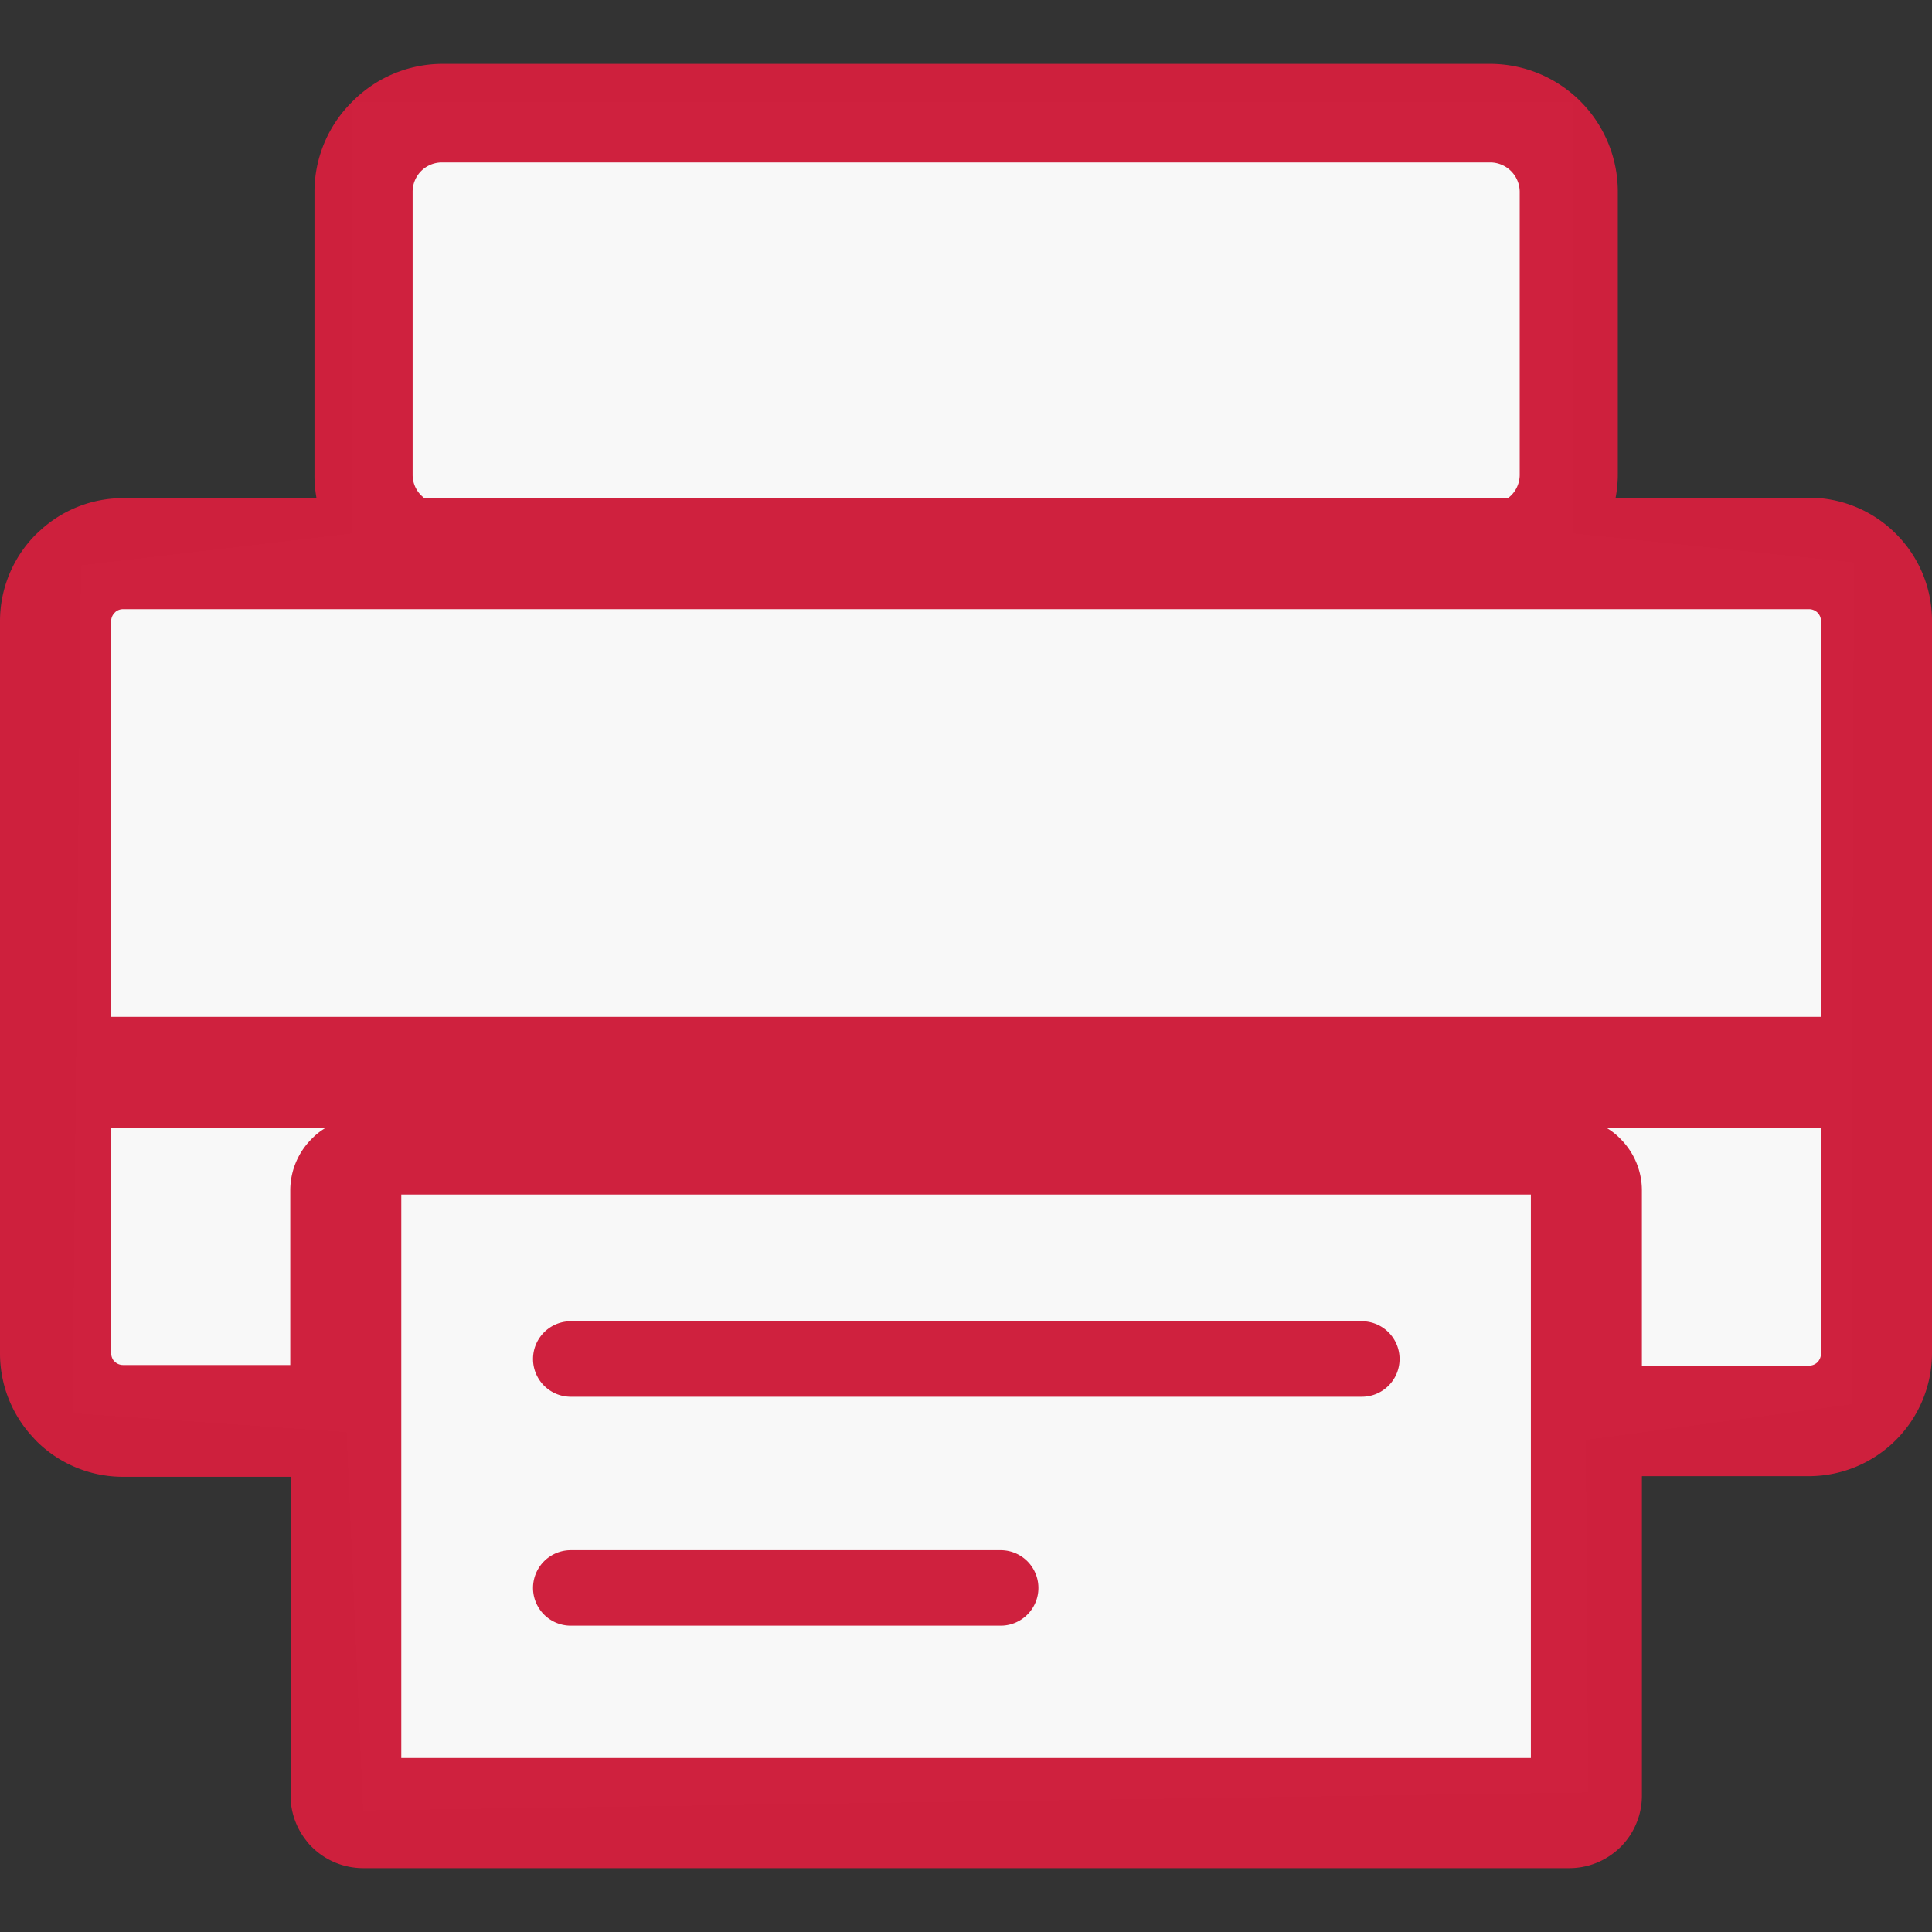 <?xml version="1.0" encoding="UTF-8" standalone="no"?>
<!-- Created with Inkscape (http://www.inkscape.org/) -->

<svg
   width="100mm"
   height="100mm"
   viewBox="0 0 100 100"
   version="1.1"
   id="svg1"
   inkscape:version="1.4 (86a8ad7, 2024-10-11)"
   sodipodi:docname="icon_digitally.svg"
   xml:space="preserve"
   xmlns:inkscape="http://www.inkscape.org/namespaces/inkscape"
   xmlns:sodipodi="http://sodipodi.sourceforge.net/DTD/sodipodi-0.dtd"
   xmlns="http://www.w3.org/2000/svg"
   xmlns:svg="http://www.w3.org/2000/svg"><rect x="0" y="0" width="100" height="100" fill="#333333" stroke="none"/><sodipodi:namedview
     id="namedview1"
     pagecolor="#ffffff"
     bordercolor="#000000"
     borderopacity="0.25"
     inkscape:showpageshadow="2"
     inkscape:pageopacity="0.0"
     inkscape:pagecheckerboard="0"
     inkscape:deskcolor="#d1d1d1"
     inkscape:document-units="mm"
     inkscape:zoom="2.0792508"
     inkscape:cx="127.69022"
     inkscape:cy="144.04227"
     inkscape:window-width="2560"
     inkscape:window-height="1369"
     inkscape:window-x="-8"
     inkscape:window-y="-8"
     inkscape:window-maximized="1"
     inkscape:current-layer="layer1"
     showgrid="false" /><defs
     id="defs1" /><g
     inkscape:label="Layer 1"
     inkscape:groupmode="layer"
     id="layer1"><path
       id="rect1"
       style="fill:#f9f9f9;fill-opacity:0.996;stroke-width:4;stroke-linecap:round"
       d="M 18.223,5.274 H 81.44 V 27.613 L 95.951,29.114 95.82,72.684 82.077,74.526 82.204,92.77 18.799,93.704 17.943,74.125 3.76,73.144 4.199,29.267 18.223,27.613 Z"
       sodipodi:nodetypes="ccccccccccccc" /><path
       d="M 15.024,76.438 H 6.364 a 6.348,6.348 0 0 1 -4.493,-1.864 l -0.195,-0.212 A 6.364,6.364 0 0 1 2.1312869e-5,70.041 V 32.148 A 6.356,6.356 0 0 1 1.872,27.647 l 0.203,-0.187 a 6.324,6.324 0 0 1 4.289,-1.677 H 16.383 a 6.568,6.568 0 0 1 -0.106,-1.205 V 9.929 a 6.552,6.552 0 0 1 1.945,-4.655 v 0 a 6.568,6.568 0 0 1 4.647,-1.97 h 54.269 a 6.617,6.617 0 0 1 6.6,6.6 v 14.65 a 6.568,6.568 0 0 1 -0.114,1.205 h 10.019 a 6.356,6.356 0 0 1 4.484,1.864 v 0 A 6.348,6.348 0 0 1 100,32.115 v 37.926 a 6.381,6.381 0 0 1 -6.364,6.364 h -8.651 v 16.53 a 3.768,3.768 0 0 1 -1.107,2.669 3.516,3.516 0 0 1 -0.317,0.277 3.744,3.744 0 0 1 -2.352,0.814 H 18.8 a 3.768,3.768 0 0 1 -2.669,-1.107 2.49,2.49 0 0 1 -0.277,-0.317 3.744,3.744 0 0 1 -0.814,-2.352 V 76.438 Z m 6.95,-50.655 h 56.084 l 0.155,-0.138 A 1.514,1.514 0 0 0 78.66,24.579 V 9.929 A 1.53,1.53 0 0 0 77.138,8.407 H 22.87 a 1.522,1.522 0 0 0 -1.074,0.448 v 0 a 1.522,1.522 0 0 0 -0.439,1.074 V 24.579 a 1.498,1.498 0 0 0 0.448,1.066 l 0.155,0.138 z m 7.569,58.362 a 1.953,1.953 0 0 1 0,-3.907 H 51.795 a 1.953,1.953 0 0 1 0,3.907 z m 0,-11.85 a 1.953,1.953 0 0 1 0,-3.907 h 40.946 a 1.953,1.953 0 0 1 0,3.907 z M 5.754,52.633 H 94.254 V 32.148 a 0.619,0.619 0 0 0 -0.179,-0.439 0.627,0.627 0 0 0 -0.431,-0.179 H 6.364 a 0.619,0.619 0 0 0 -0.374,0.13 l -0.057,0.057 a 0.619,0.619 0 0 0 -0.179,0.431 z M 94.254,58.387 H 83.169 a 3.361,3.361 0 0 1 0.708,0.562 3.768,3.768 0 0 1 1.107,2.669 v 9.066 h 8.66 a 0.61,0.61 0 0 0 0.431,-0.179 0.643,0.643 0 0 0 0.179,-0.431 z m -77.415,0 H 5.754 v 11.655 a 0.659,0.659 0 0 0 0.122,0.374 l 0.057,0.057 a 0.61,0.61 0 0 0 0.431,0.179 h 8.66 v -9.034 a 3.768,3.768 0 0 1 1.107,-2.669 3.361,3.361 0 0 1 0.708,-0.562 z m 62.399,3.443 H 20.77 v 29.161 h 58.468 z"
       id="path1"
       style="fill:#cf213e;fill-opacity:0.996;stroke-width:0.814" /></g></svg>
